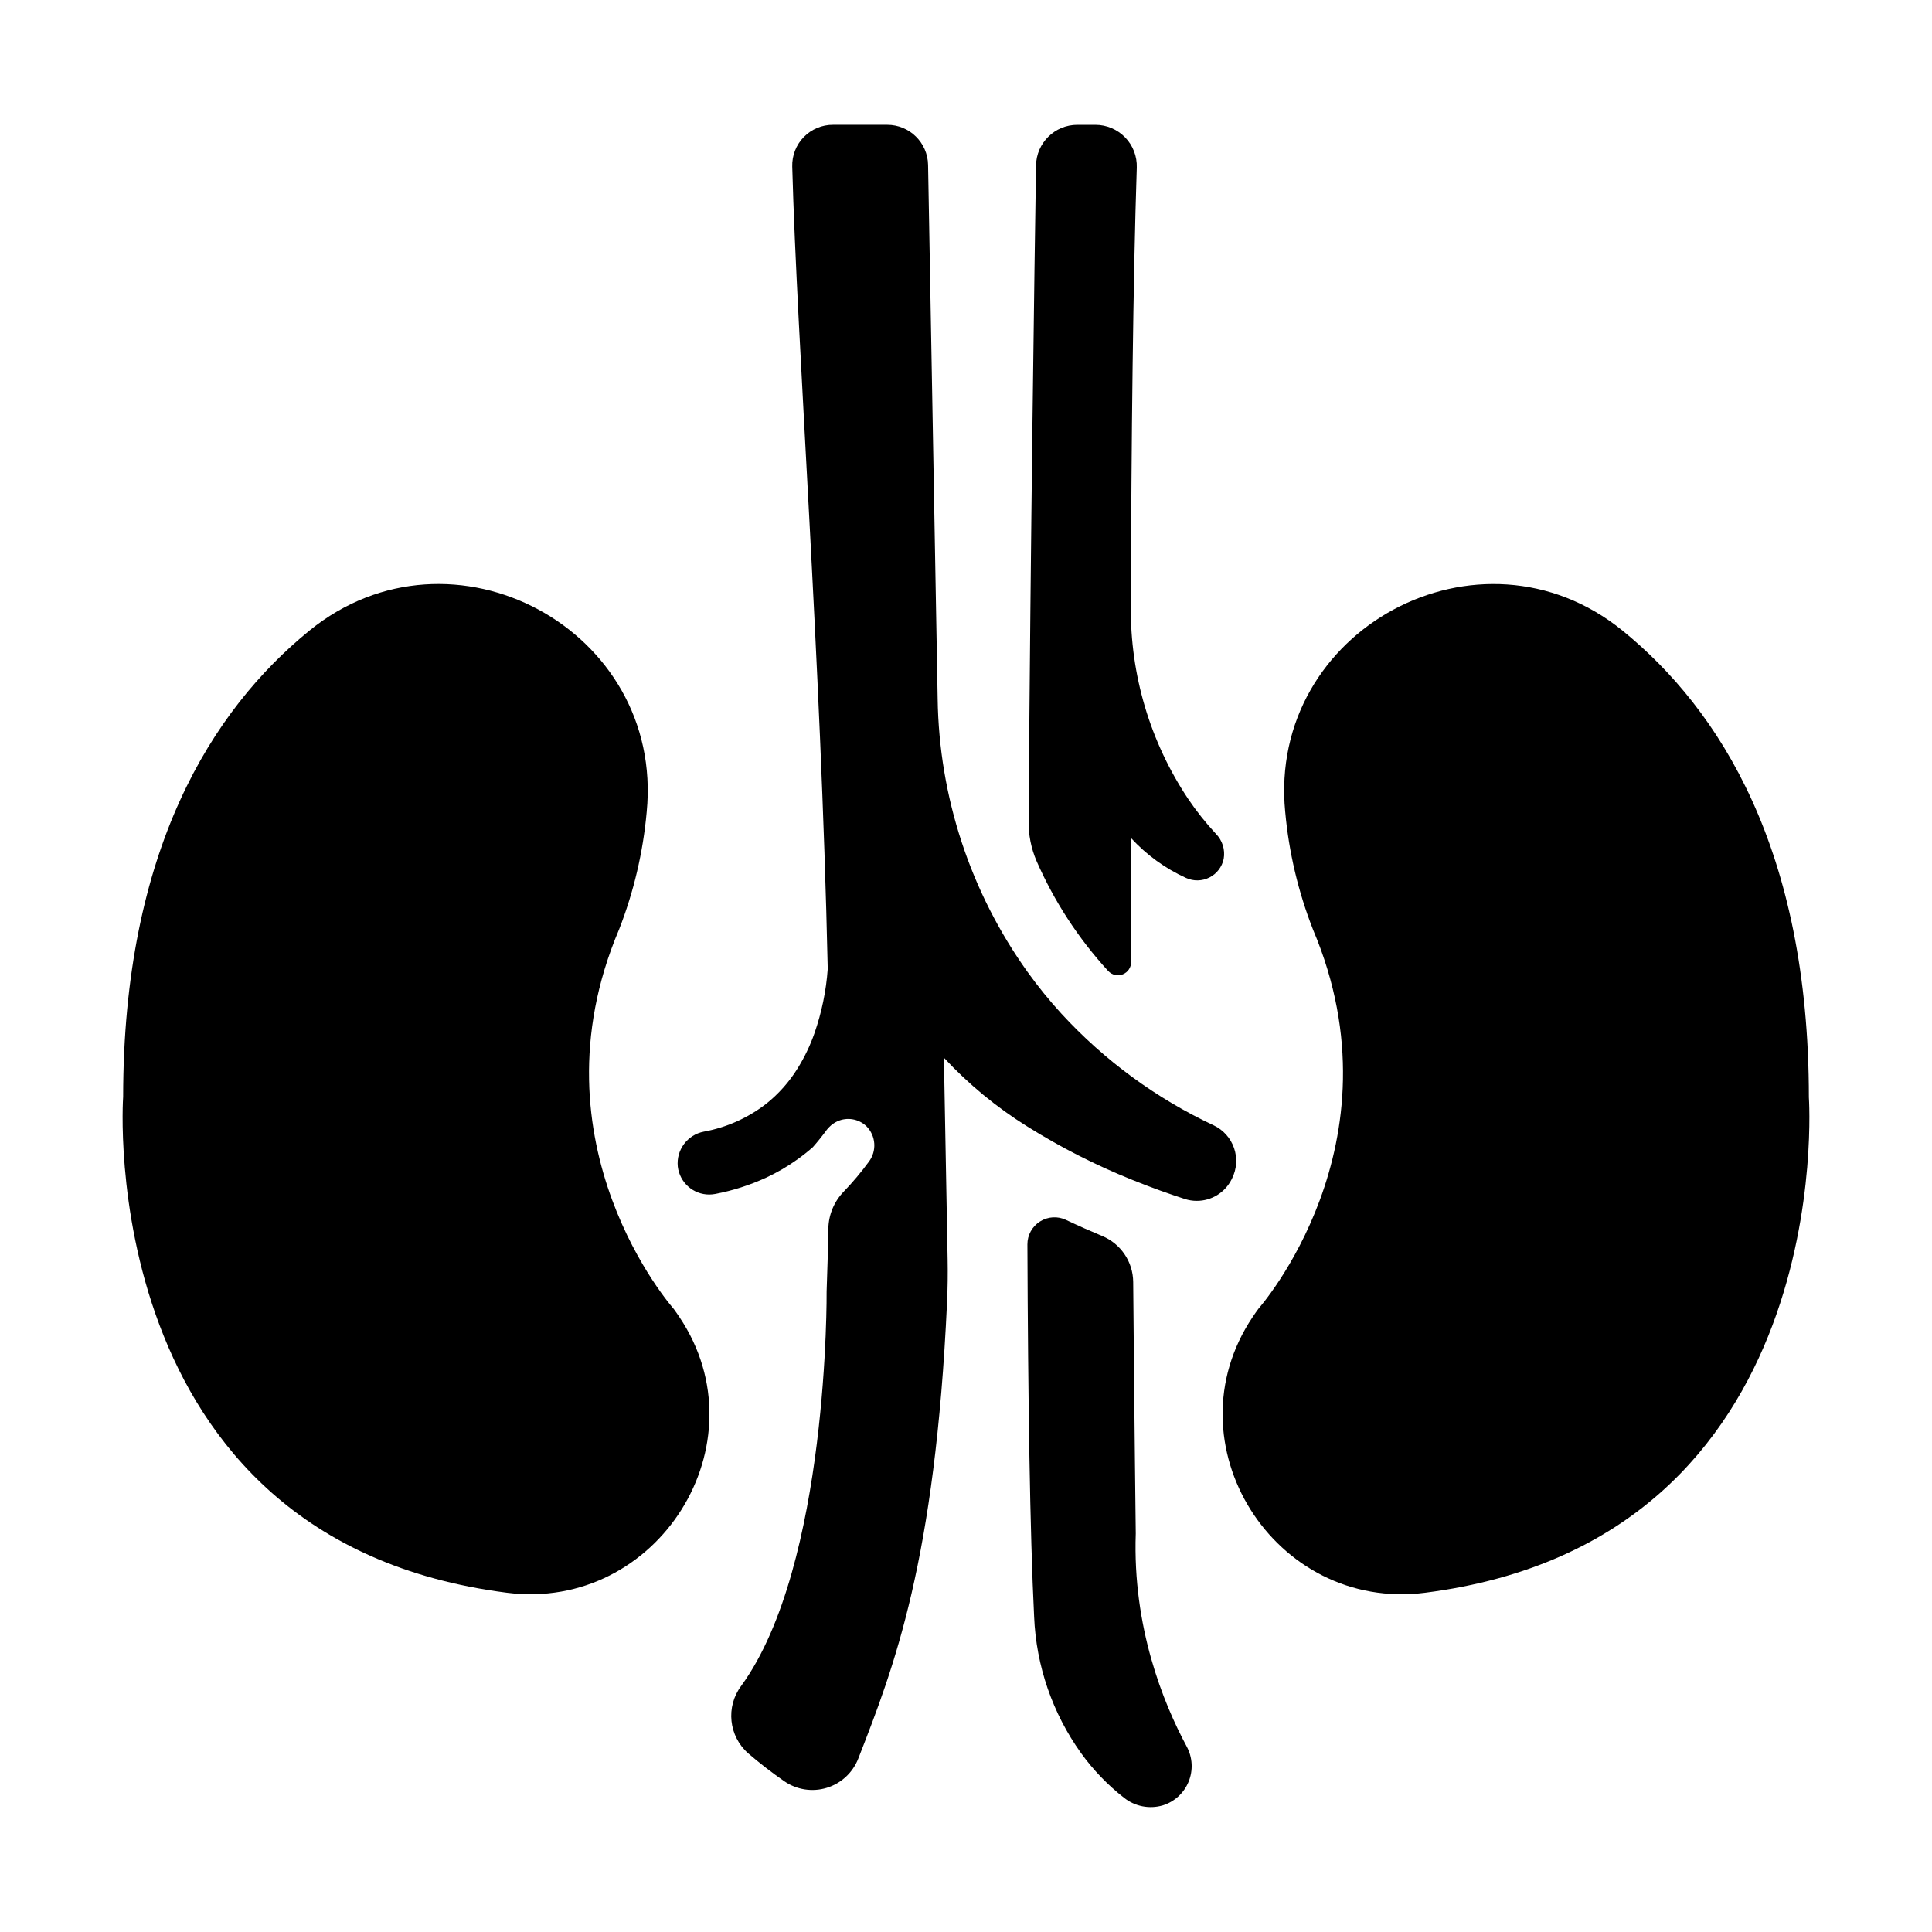 <?xml version="1.0" encoding="UTF-8"?>
<!-- Uploaded to: ICON Repo, www.iconrepo.com, Generator: ICON Repo Mixer Tools -->
<svg fill="#000000" width="800px" height="800px" version="1.1" viewBox="144 144 512 512" xmlns="http://www.w3.org/2000/svg">
 <g>
  <path d="m458.33 376.67c1.98 0.902 4.266 0.852 6.203-0.137 1.941-0.988 3.328-2.809 3.762-4.941 0.426-2.426-0.355-4.906-2.094-6.652-2.676-2.875-5.121-5.957-7.32-9.211-10.094-15.117-15.391-32.93-15.195-51.109 0.137-44.488 0.59-86.207 1.574-116.22 0.098-2.969-1.016-5.852-3.082-7.984-2.066-2.133-4.91-3.34-7.879-3.34h-4.781c-6.004-0.008-10.895 4.82-10.961 10.824-0.414 26.422-1.445 97.781-1.969 173.66-0.051 3.644 0.668 7.262 2.106 10.617 4.672 10.68 11.074 20.516 18.949 29.105l0.059 0.059h0.004c0.984 1.055 2.519 1.398 3.859 0.859 1.344-0.539 2.215-1.844 2.199-3.289 0-10.824-0.078-21.805-0.098-32.895 4.117 4.508 9.105 8.133 14.664 10.656z"/>
  <path d="m436.09 471.55c-3.07-1.277-6.277-2.695-9.566-4.25l0.004-0.004c-2.227-1.062-4.84-0.906-6.922 0.414-2.086 1.316-3.344 3.617-3.332 6.082 0.156 40.828 0.668 76.367 1.781 98.676 0.539 13.004 4.867 25.566 12.449 36.141 3.211 4.453 7.039 8.43 11.363 11.809 2.894 2.312 6.731 3.07 10.285 2.027 3.106-0.969 5.613-3.273 6.844-6.285 1.23-3.012 1.051-6.414-0.488-9.281-6.328-11.758-14.367-31.773-13.52-56.461 0 0-0.336-26.812-0.68-66.688-0.047-5.34-3.281-10.137-8.219-12.18z"/>
  <path d="m470.38 456.57 0.109-0.227c1.266-2.512 1.465-5.43 0.551-8.086-0.918-2.66-2.867-4.836-5.41-6.035-15.246-7.144-28.953-17.195-40.344-29.59-3.203-3.5-6.195-7.188-8.965-11.039-15.141-21.133-23.457-46.391-23.832-72.383l-2.539-141.5c-0.102-5.906-4.918-10.641-10.824-10.637h-14.348c-2.922-0.02-5.723 1.152-7.766 3.242-2.039 2.086-3.144 4.918-3.059 7.836 1.23 46.168 7.617 130.35 9.406 212.62-0.414 5.805-1.598 11.535-3.512 17.031-1.141 3.266-2.641 6.394-4.469 9.328-2.219 3.59-5.039 6.769-8.344 9.398-4.836 3.746-10.504 6.273-16.52 7.371-4.356 0.836-7.348 4.867-6.891 9.277 0.512 4.211 4.082 7.383 8.324 7.391 0.539-0.004 1.078-0.059 1.605-0.156 4.625-0.883 9.125-2.32 13.402-4.281 2.961-1.371 5.785-3.016 8.434-4.922 1.398-1 2.746-2.07 4.035-3.207 1.254-1.418 2.492-2.961 3.719-4.633 0.207-0.262 0.43-0.508 0.668-0.738 0.605-0.613 1.312-1.109 2.098-1.469 2.586-1.18 5.633-0.672 7.695 1.289 2.551 2.555 2.816 6.602 0.617 9.469-2.027 2.766-4.242 5.398-6.621 7.871-2.539 2.613-3.996 6.098-4.074 9.742-0.105 5.648-0.258 11.223-0.461 16.727 0 0 0.641 72.539-22.633 104.51-4.152 5.543-3.332 13.348 1.879 17.91 3.047 2.621 6.231 5.082 9.535 7.367 3.289 2.273 7.438 2.914 11.262 1.742 3.82-1.172 6.898-4.027 8.348-7.754 9.457-24.207 20.387-52.359 23.527-121.03 0.168-3.719 0.215-7.469 0.148-11.199l-0.984-53.5c6.508 7.004 13.914 13.117 22.023 18.176 8.848 5.551 18.18 10.301 27.875 14.188 5.371 2.176 10.184 3.856 13.965 5.078 1.012 0.328 2.066 0.492 3.129 0.492 3.906 0.012 7.484-2.188 9.238-5.676z"/>
  <path d="m176.63 434.8s-8.168 117.27 101.7 131.29c40.02 5.106 68.18-39.559 45.715-73.062-0.492-0.727-0.984-1.457-1.523-2.176 0 0-38.641-43.484-14.484-100.49l0.004 0.004c3.91-10 6.379-20.504 7.34-31.199 4.715-48.395-51.648-78.719-89.398-48.039-25.73 20.977-49.348 58.055-49.348 123.68z"/>
  <path d="m521.68 566.09c109.86-14.012 101.69-131.29 101.69-131.29 0-65.625-23.617-102.73-49.379-123.68-37.746-30.641-94.109-0.355-89.398 48.039l0.004 0.004c0.969 10.695 3.449 21.199 7.371 31.199 24.156 57.004-14.484 100.49-14.484 100.49-0.531 0.719-1.031 1.445-1.523 2.176-22.457 33.504 5.715 78.188 45.723 73.062z"/>
 </g>
</svg>